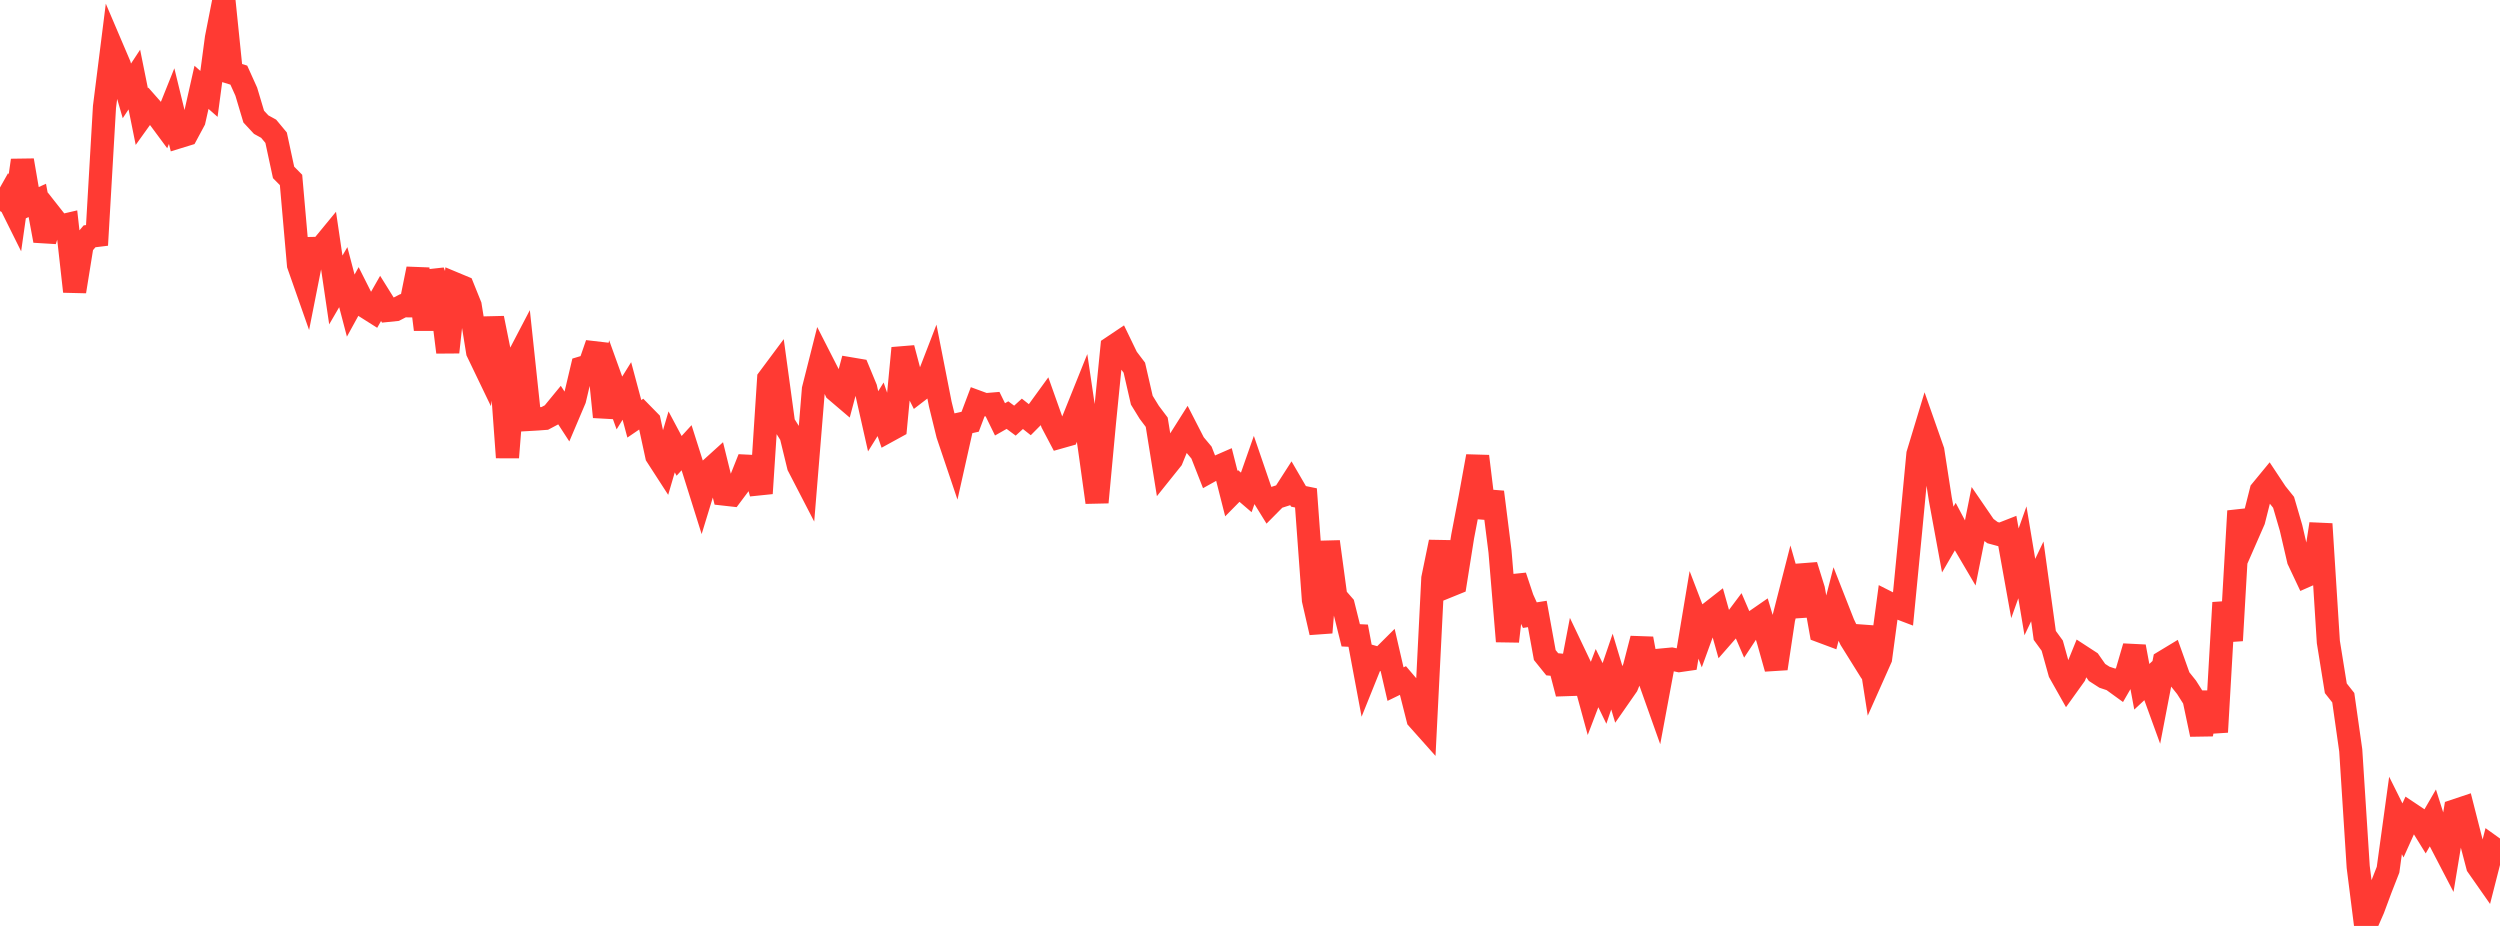 <?xml version="1.0" standalone="no"?>
<!DOCTYPE svg PUBLIC "-//W3C//DTD SVG 1.1//EN" "http://www.w3.org/Graphics/SVG/1.1/DTD/svg11.dtd">

<svg width="135" height="50" viewBox="0 0 135 50" preserveAspectRatio="none" 
  xmlns="http://www.w3.org/2000/svg"
  xmlns:xlink="http://www.w3.org/1999/xlink">


<polyline points="0.0, 11.399 0.403, 10.683 0.806, 11.493 1.209, 8.659 1.612, 11.005 2.015, 10.822 2.418, 12.995 2.821, 11.711 3.224, 12.222 3.627, 12.128 4.03, 15.739 4.433, 13.237 4.836, 12.761 5.239, 12.712 5.642, 5.773 6.045, 2.57 6.448, 3.515 6.851, 4.908 7.254, 4.296 7.657, 6.295 8.06, 5.733 8.463, 6.191 8.866, 6.735 9.269, 5.73 9.672, 7.382 10.075, 7.258 10.478, 6.508 10.881, 4.716 11.284, 5.07 11.687, 2.051 12.09, 0.0 12.493, 3.932 12.896, 4.057 13.299, 4.95 13.701, 6.297 14.104, 6.73 14.507, 6.951 14.91, 7.436 15.313, 9.31 15.716, 9.717 16.119, 14.305 16.522, 15.453 16.925, 13.417 17.328, 13.409 17.731, 12.92 18.134, 15.658 18.537, 14.966 18.94, 16.503 19.343, 15.768 19.746, 16.568 20.149, 16.823 20.552, 16.114 20.955, 16.76 21.358, 16.719 21.761, 16.511 22.164, 16.514 22.567, 14.518 22.97, 17.793 23.373, 14.656 23.776, 15.773 24.179, 19.019 24.582, 15.333 24.985, 15.501 25.388, 16.501 25.791, 18.999 26.194, 19.837 26.597, 17.182 27.0, 19.181 27.403, 24.702 27.806, 19.637 28.209, 18.866 28.612, 22.647 29.015, 22.624 29.418, 22.594 29.821, 22.38 30.224, 21.89 30.627, 22.511 31.03, 21.562 31.433, 19.858 31.836, 19.737 32.239, 18.57 32.642, 22.512 33.045, 20.641 33.448, 21.76 33.851, 21.112 34.254, 22.617 34.657, 22.342 35.06, 22.753 35.463, 24.614 35.866, 25.237 36.269, 23.861 36.672, 24.617 37.075, 24.177 37.478, 25.445 37.881, 26.729 38.284, 25.41 38.687, 25.045 39.09, 26.679 39.493, 26.724 39.896, 26.185 40.299, 25.172 40.701, 25.192 41.104, 26.641 41.507, 20.455 41.91, 19.914 42.313, 22.864 42.716, 23.506 43.119, 25.165 43.522, 25.944 43.925, 21.019 44.328, 19.424 44.731, 20.213 45.134, 21.088 45.537, 21.431 45.94, 19.92 46.343, 19.988 46.746, 20.962 47.149, 22.75 47.552, 22.102 47.955, 23.273 48.358, 23.052 48.761, 18.799 49.164, 20.324 49.567, 21.126 49.97, 20.816 50.373, 19.773 50.776, 21.824 51.179, 23.468 51.582, 24.663 51.985, 22.864 52.388, 22.775 52.791, 21.707 53.194, 21.855 53.597, 21.821 54.0, 22.645 54.403, 22.416 54.806, 22.715 55.209, 22.346 55.612, 22.665 56.015, 22.259 56.418, 21.704 56.821, 22.839 57.224, 23.603 57.627, 23.489 58.03, 22.499 58.433, 21.496 58.836, 24.226 59.239, 27.125 59.642, 22.81 60.045, 18.76 60.448, 18.49 60.851, 19.323 61.254, 19.854 61.657, 21.61 62.06, 22.265 62.463, 22.8 62.866, 25.303 63.269, 24.8 63.672, 23.812 64.075, 23.174 64.478, 23.959 64.881, 24.44 65.284, 25.468 65.687, 25.244 66.09, 25.068 66.493, 26.654 66.896, 26.245 67.299, 26.59 67.701, 25.445 68.104, 26.621 68.507, 27.273 68.91, 26.866 69.313, 26.738 69.716, 26.111 70.119, 26.804 70.522, 26.887 70.925, 32.4 71.328, 34.156 71.731, 29.252 72.134, 32.225 72.537, 32.687 72.94, 34.307 73.343, 34.327 73.746, 36.482 74.149, 35.481 74.552, 35.595 74.955, 35.194 75.358, 36.943 75.761, 36.747 76.164, 37.219 76.567, 38.814 76.97, 39.266 77.373, 31.232 77.776, 29.271 78.179, 31.662 78.582, 31.498 78.985, 28.965 79.388, 26.861 79.791, 24.64 80.194, 27.948 80.597, 26.572 81.0, 29.778 81.403, 34.632 81.806, 31.118 82.209, 32.328 82.612, 33.218 83.015, 33.154 83.418, 35.372 83.821, 35.872 84.224, 35.911 84.627, 37.455 85.03, 35.353 85.433, 36.199 85.836, 37.676 86.239, 36.618 86.642, 37.446 87.045, 36.266 87.448, 37.608 87.851, 37.029 88.254, 36.047 88.657, 34.489 89.06, 36.656 89.463, 37.79 89.866, 35.628 90.269, 35.59 90.672, 35.673 91.075, 35.615 91.478, 33.203 91.881, 34.253 92.284, 33.147 92.687, 32.832 93.09, 34.266 93.493, 33.806 93.896, 33.268 94.299, 34.203 94.701, 33.594 95.104, 33.315 95.507, 34.665 95.91, 36.1 96.313, 33.421 96.716, 31.845 97.119, 33.253 97.522, 30.537 97.925, 31.83 98.328, 34.084 98.731, 34.234 99.134, 32.661 99.537, 33.687 99.94, 34.529 100.343, 35.175 100.746, 33.878 101.149, 36.457 101.552, 35.552 101.955, 32.551 102.358, 32.755 102.761, 32.908 103.164, 28.762 103.567, 24.525 103.97, 23.194 104.373, 24.341 104.776, 26.945 105.179, 29.136 105.582, 28.442 105.985, 29.204 106.388, 29.889 106.791, 27.874 107.194, 28.462 107.597, 28.763 108.0, 28.872 108.403, 28.714 108.806, 30.957 109.209, 29.825 109.612, 32.242 110.015, 31.395 110.418, 34.312 110.821, 34.865 111.224, 36.313 111.627, 37.028 112.03, 36.466 112.433, 35.472 112.836, 35.734 113.239, 36.311 113.642, 36.57 114.045, 36.704 114.448, 36.996 114.851, 36.297 115.254, 34.917 115.657, 37.085 116.06, 36.71 116.463, 37.82 116.866, 35.727 117.269, 35.483 117.672, 36.612 118.075, 37.116 118.478, 37.753 118.881, 39.657 119.284, 37.392 119.687, 39.53 120.09, 32.544 120.493, 34.588 120.896, 27.596 121.299, 29.017 121.701, 28.099 122.104, 26.505 122.507, 26.015 122.91, 26.623 123.313, 27.125 123.716, 28.504 124.119, 30.24 124.522, 31.094 124.925, 30.916 125.328, 28.294 125.731, 34.666 126.134, 37.167 126.537, 37.676 126.94, 40.519 127.343, 46.812 127.746, 50.0 128.149, 49.079 128.552, 47.995 128.955, 46.965 129.358, 44.034 129.761, 44.843 130.164, 43.946 130.567, 44.215 130.97, 44.867 131.373, 44.17 131.776, 45.441 132.179, 46.215 132.582, 43.778 132.985, 43.643 133.388, 45.227 133.791, 46.763 134.194, 47.339 134.597, 45.76 135.0, 46.049" fill="none" stroke="#ff3a33" stroke-width="1.25"/>

</svg>